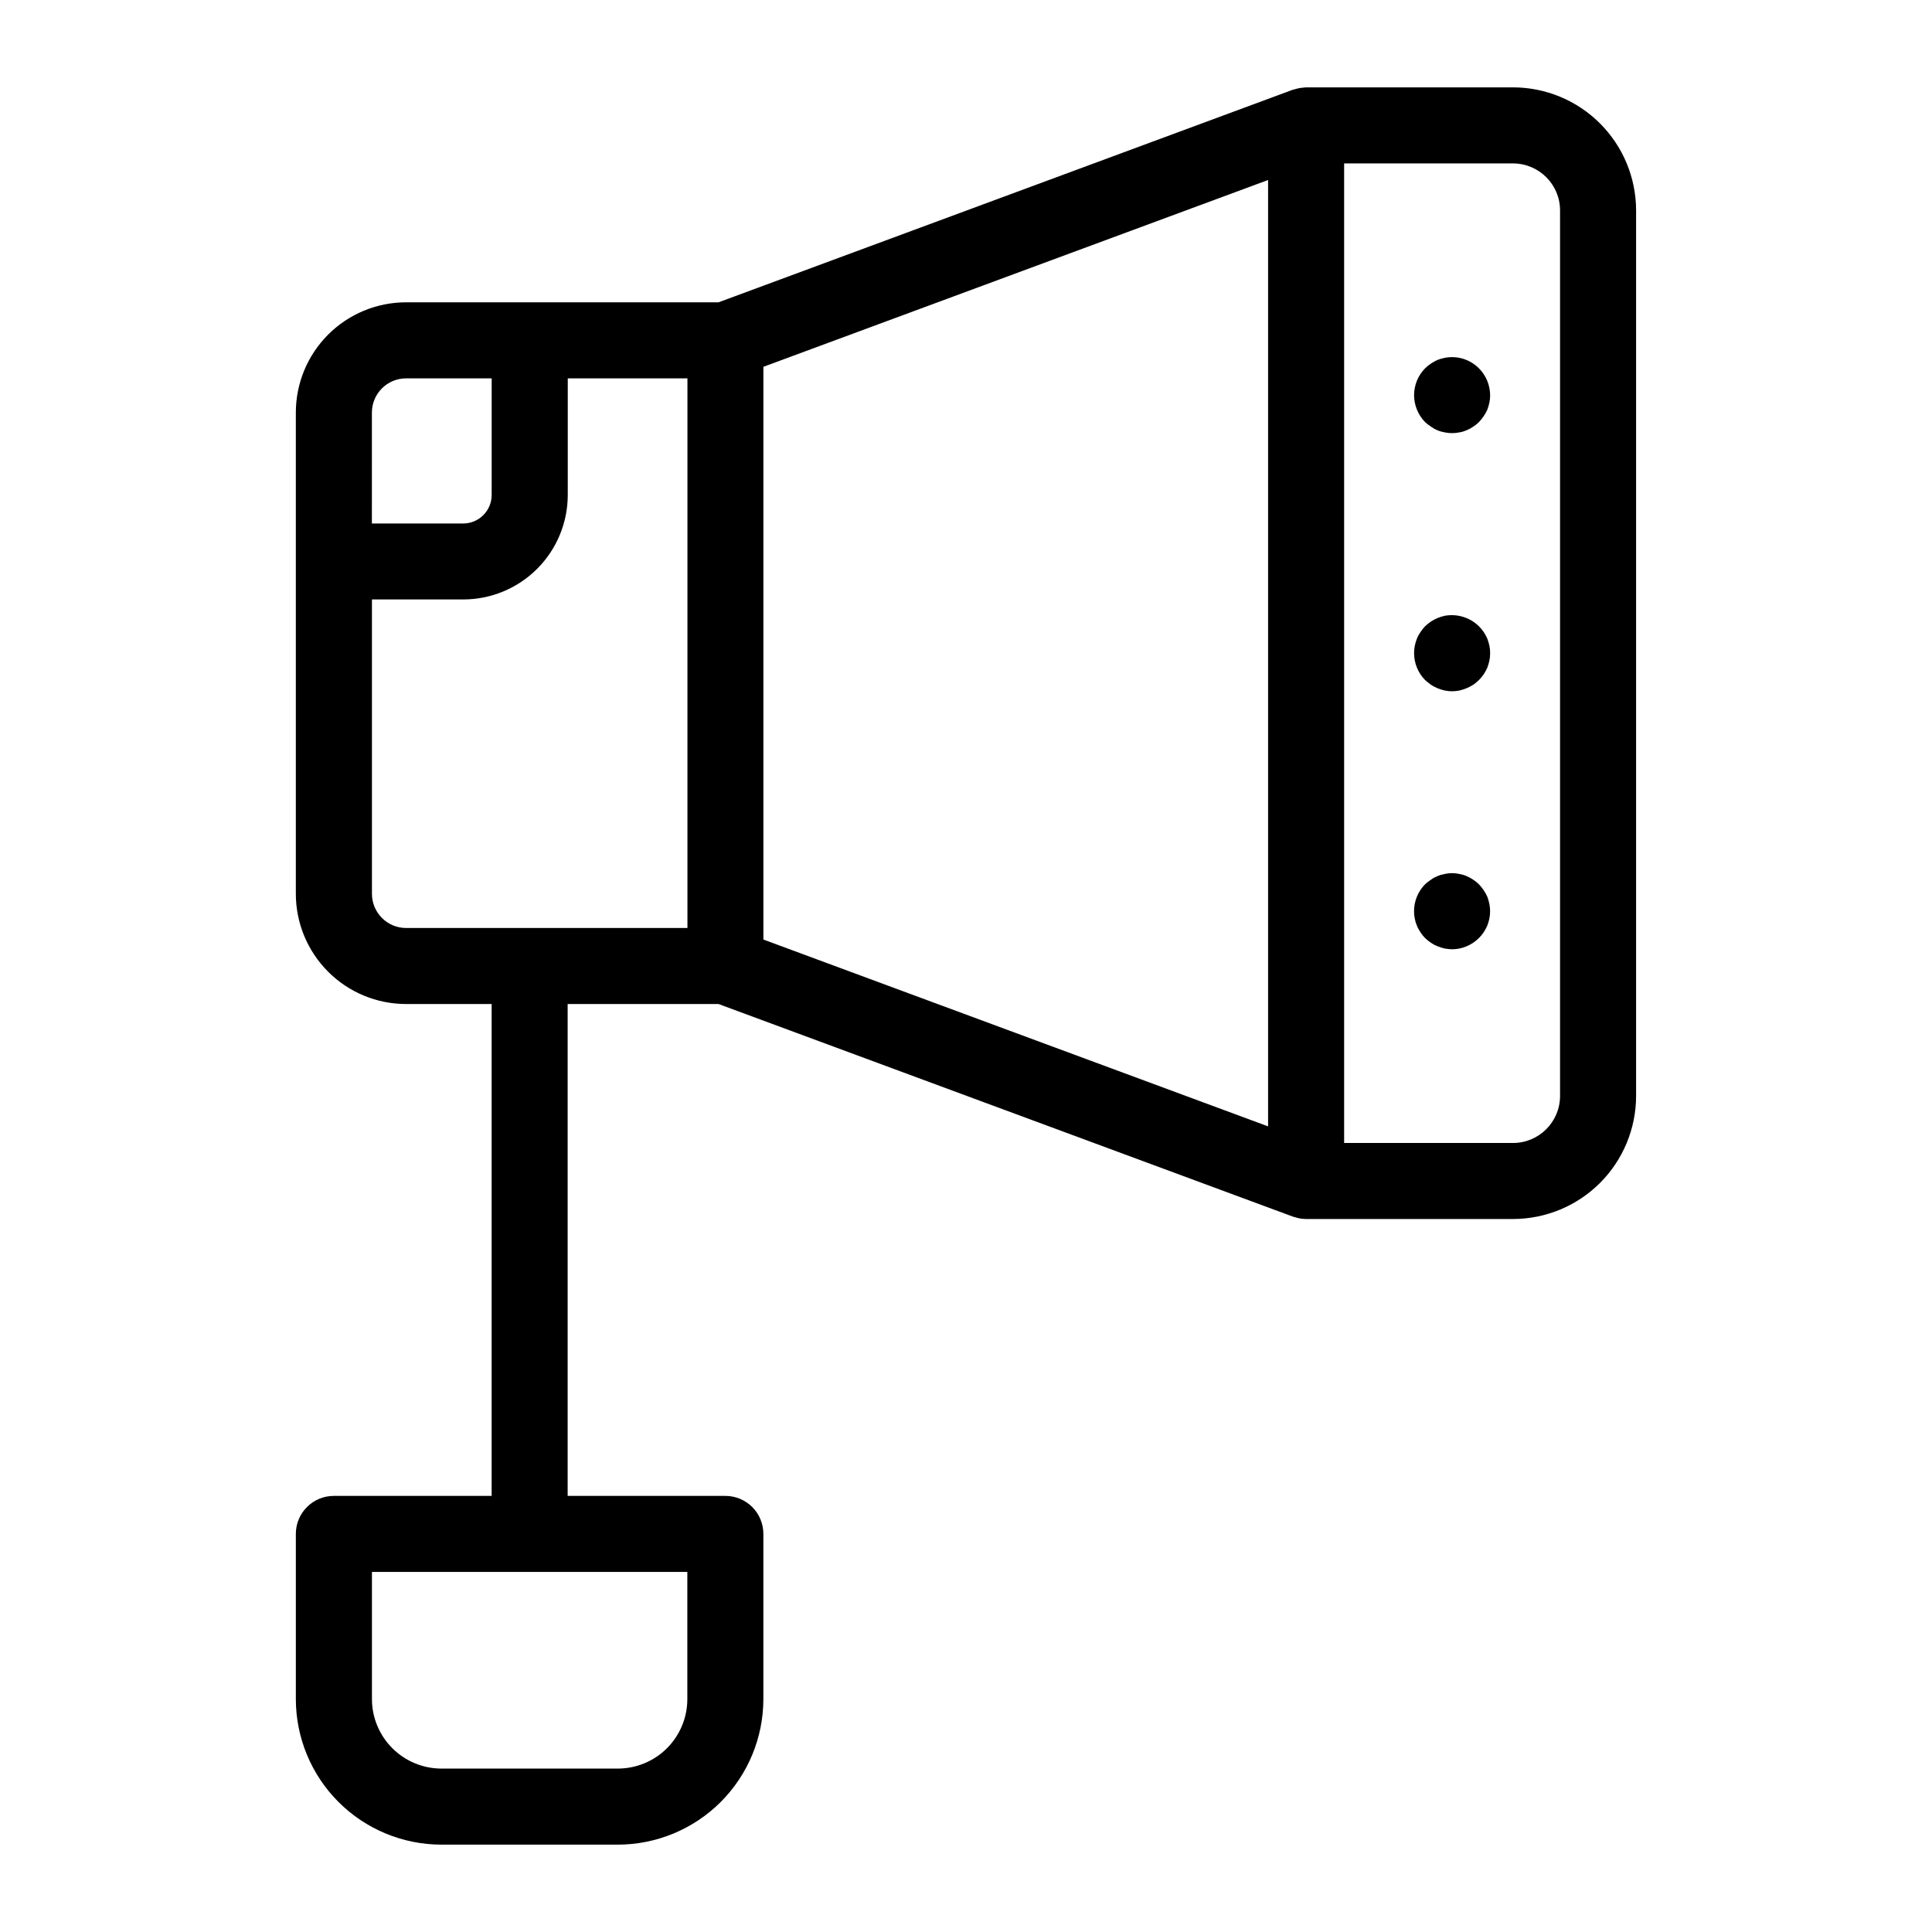 <?xml version="1.0" encoding="UTF-8"?>
<!-- Uploaded to: ICON Repo, www.svgrepo.com, Generator: ICON Repo Mixer Tools -->
<svg fill="#000000" width="800px" height="800px" version="1.1" viewBox="144 144 512 512" xmlns="http://www.w3.org/2000/svg">
 <g>
  <path d="m260.97 632.85h46.77c10.223-0.012 20.023-4.078 27.254-11.305 7.227-7.231 11.293-17.031 11.305-27.254v-43.789c0-2.672-1.059-5.234-2.949-7.125-1.891-1.887-4.453-2.949-7.125-2.949h-41.793v-130.35h39.988l152.21 56.34c0.281 0.105 0.574 0.156 0.863 0.238 0.289 0.082 0.504 0.152 0.742 0.203h-0.004c0.625 0.121 1.262 0.188 1.898 0.191h54.84c8.648-0.012 16.938-3.449 23.051-9.562s9.551-14.402 9.562-23.051v-234.68c-0.012-8.645-3.449-16.934-9.566-23.047-6.113-6.113-14.402-9.551-23.047-9.559h-54.84c-0.227 0-0.438 0.051-0.66 0.066s-0.559 0.039-0.836 0.086c-0.523 0.078-1.043 0.203-1.547 0.367-0.152 0.047-0.309 0.051-0.457 0.105l-152.21 56.34h-82.801c-7.75 0-15.184 3.078-20.66 8.559-5.481 5.481-8.559 12.914-8.559 20.664v127.52c0 7.75 3.078 15.18 8.559 20.66 5.477 5.481 12.91 8.559 20.66 8.559h22.672v130.35h-41.816c-5.566 0-10.074 4.512-10.074 10.074v43.789c0.008 10.223 4.078 20.027 11.309 27.258 7.231 7.231 17.035 11.293 27.262 11.301zm296.46-433.09v234.68c-0.008 6.879-5.582 12.453-12.461 12.461h-44.762v-259.59h44.762c6.879 0.004 12.453 5.578 12.461 12.453zm-77.375 242.74-133.75-49.512v-151.78l133.75-49.504zm-228.43-198.23h22.672v30.902c0 4.176-3.383 7.559-7.559 7.559h-24.184l0.004-29.402c0.004-5.004 4.062-9.059 9.066-9.059zm-9.055 136.59v-78h24.184c7.352 0 14.398-2.922 19.594-8.117 5.199-5.195 8.117-12.246 8.117-19.594v-30.879h31.715v145.66h-74.555c-5.004-0.008-9.055-4.066-9.055-9.066zm0 179.71h83.582v33.711c-0.004 4.879-1.945 9.559-5.394 13.012-3.453 3.449-8.133 5.391-13.012 5.398h-46.77c-4.879-0.008-9.559-1.949-13.008-5.402-3.449-3.449-5.391-8.129-5.398-13.008z"/>
  <path d="m523.23 257.07c0.531 0.387 1.105 0.711 1.711 0.957 0.617 0.262 1.258 0.449 1.918 0.555 1.293 0.27 2.633 0.27 3.93 0 0.641-0.105 1.266-0.293 1.863-0.555 0.621-0.25 1.215-0.57 1.762-0.957 0.547-0.344 1.055-0.75 1.512-1.207 0.465-0.484 0.887-1.008 1.262-1.562 0.371-0.543 0.691-1.113 0.961-1.715 0.238-0.621 0.422-1.262 0.555-1.914 0.141-0.645 0.207-1.305 0.195-1.965-0.023-2.664-1.09-5.215-2.973-7.102-2.367-2.383-5.773-3.426-9.066-2.773-0.652 0.133-1.293 0.316-1.918 0.555-0.598 0.27-1.168 0.59-1.711 0.957-0.566 0.363-1.094 0.785-1.566 1.262-1.863 1.895-2.914 4.445-2.922 7.102 0.008 2.676 1.055 5.242 2.922 7.156 0.488 0.445 1.012 0.848 1.566 1.207z"/>
  <path d="m523.23 325.48c0.543 0.352 1.117 0.656 1.711 0.906 0.621 0.254 1.262 0.457 1.918 0.605 1.293 0.27 2.633 0.27 3.93 0 0.637-0.148 1.258-0.352 1.863-0.605 0.609-0.25 1.199-0.555 1.762-0.906 0.539-0.379 1.043-0.797 1.512-1.258 0.465-0.469 0.883-0.973 1.262-1.512 0.371-0.559 0.691-1.148 0.961-1.766 0.23-0.605 0.414-1.227 0.555-1.863 0.141-0.66 0.207-1.336 0.195-2.016 0.012-0.66-0.055-1.32-0.195-1.965-0.141-0.633-0.324-1.258-0.555-1.863-0.27-0.613-0.59-1.203-0.961-1.762-0.379-0.539-0.797-1.047-1.262-1.512-2.394-2.344-5.773-3.375-9.066-2.773-0.656 0.148-1.297 0.352-1.918 0.605-0.594 0.25-1.168 0.555-1.711 0.906-0.555 0.379-1.078 0.801-1.566 1.262-0.445 0.469-0.848 0.973-1.203 1.512-0.387 0.547-0.711 1.141-0.957 1.762-0.496 1.219-0.754 2.516-0.762 3.828-0.004 2.676 1.047 5.246 2.922 7.156 0.5 0.445 1.023 0.867 1.566 1.258z"/>
  <path d="m519.5 389.32c0.246 0.625 0.57 1.215 0.957 1.766 0.344 0.547 0.746 1.051 1.203 1.512 0.488 0.461 1.012 0.883 1.566 1.258 0.531 0.371 1.105 0.676 1.711 0.906 0.621 0.254 1.262 0.457 1.918 0.605 0.645 0.117 1.301 0.184 1.957 0.203 2.668-0.016 5.223-1.086 7.106-2.973 0.473-0.457 0.895-0.965 1.258-1.512 0.371-0.559 0.695-1.148 0.965-1.766 0.234-0.602 0.422-1.227 0.555-1.863 0.262-1.297 0.262-2.633 0-3.93-0.133-0.652-0.32-1.293-0.555-1.914-0.27-0.598-0.594-1.172-0.965-1.711-0.375-0.559-0.797-1.078-1.258-1.562-0.457-0.461-0.965-0.867-1.512-1.211-0.551-0.387-1.141-0.707-1.762-0.957-0.598-0.262-1.223-0.445-1.867-0.555-1.293-0.301-2.637-0.301-3.93 0-0.656 0.109-1.301 0.293-1.914 0.555-0.605 0.25-1.184 0.57-1.711 0.957-0.555 0.359-1.078 0.766-1.566 1.211-1.875 1.91-2.926 4.477-2.922 7.152-0.008 0.66 0.059 1.32 0.199 1.965 0.113 0.641 0.305 1.27 0.566 1.863z"/>
 </g>
</svg>